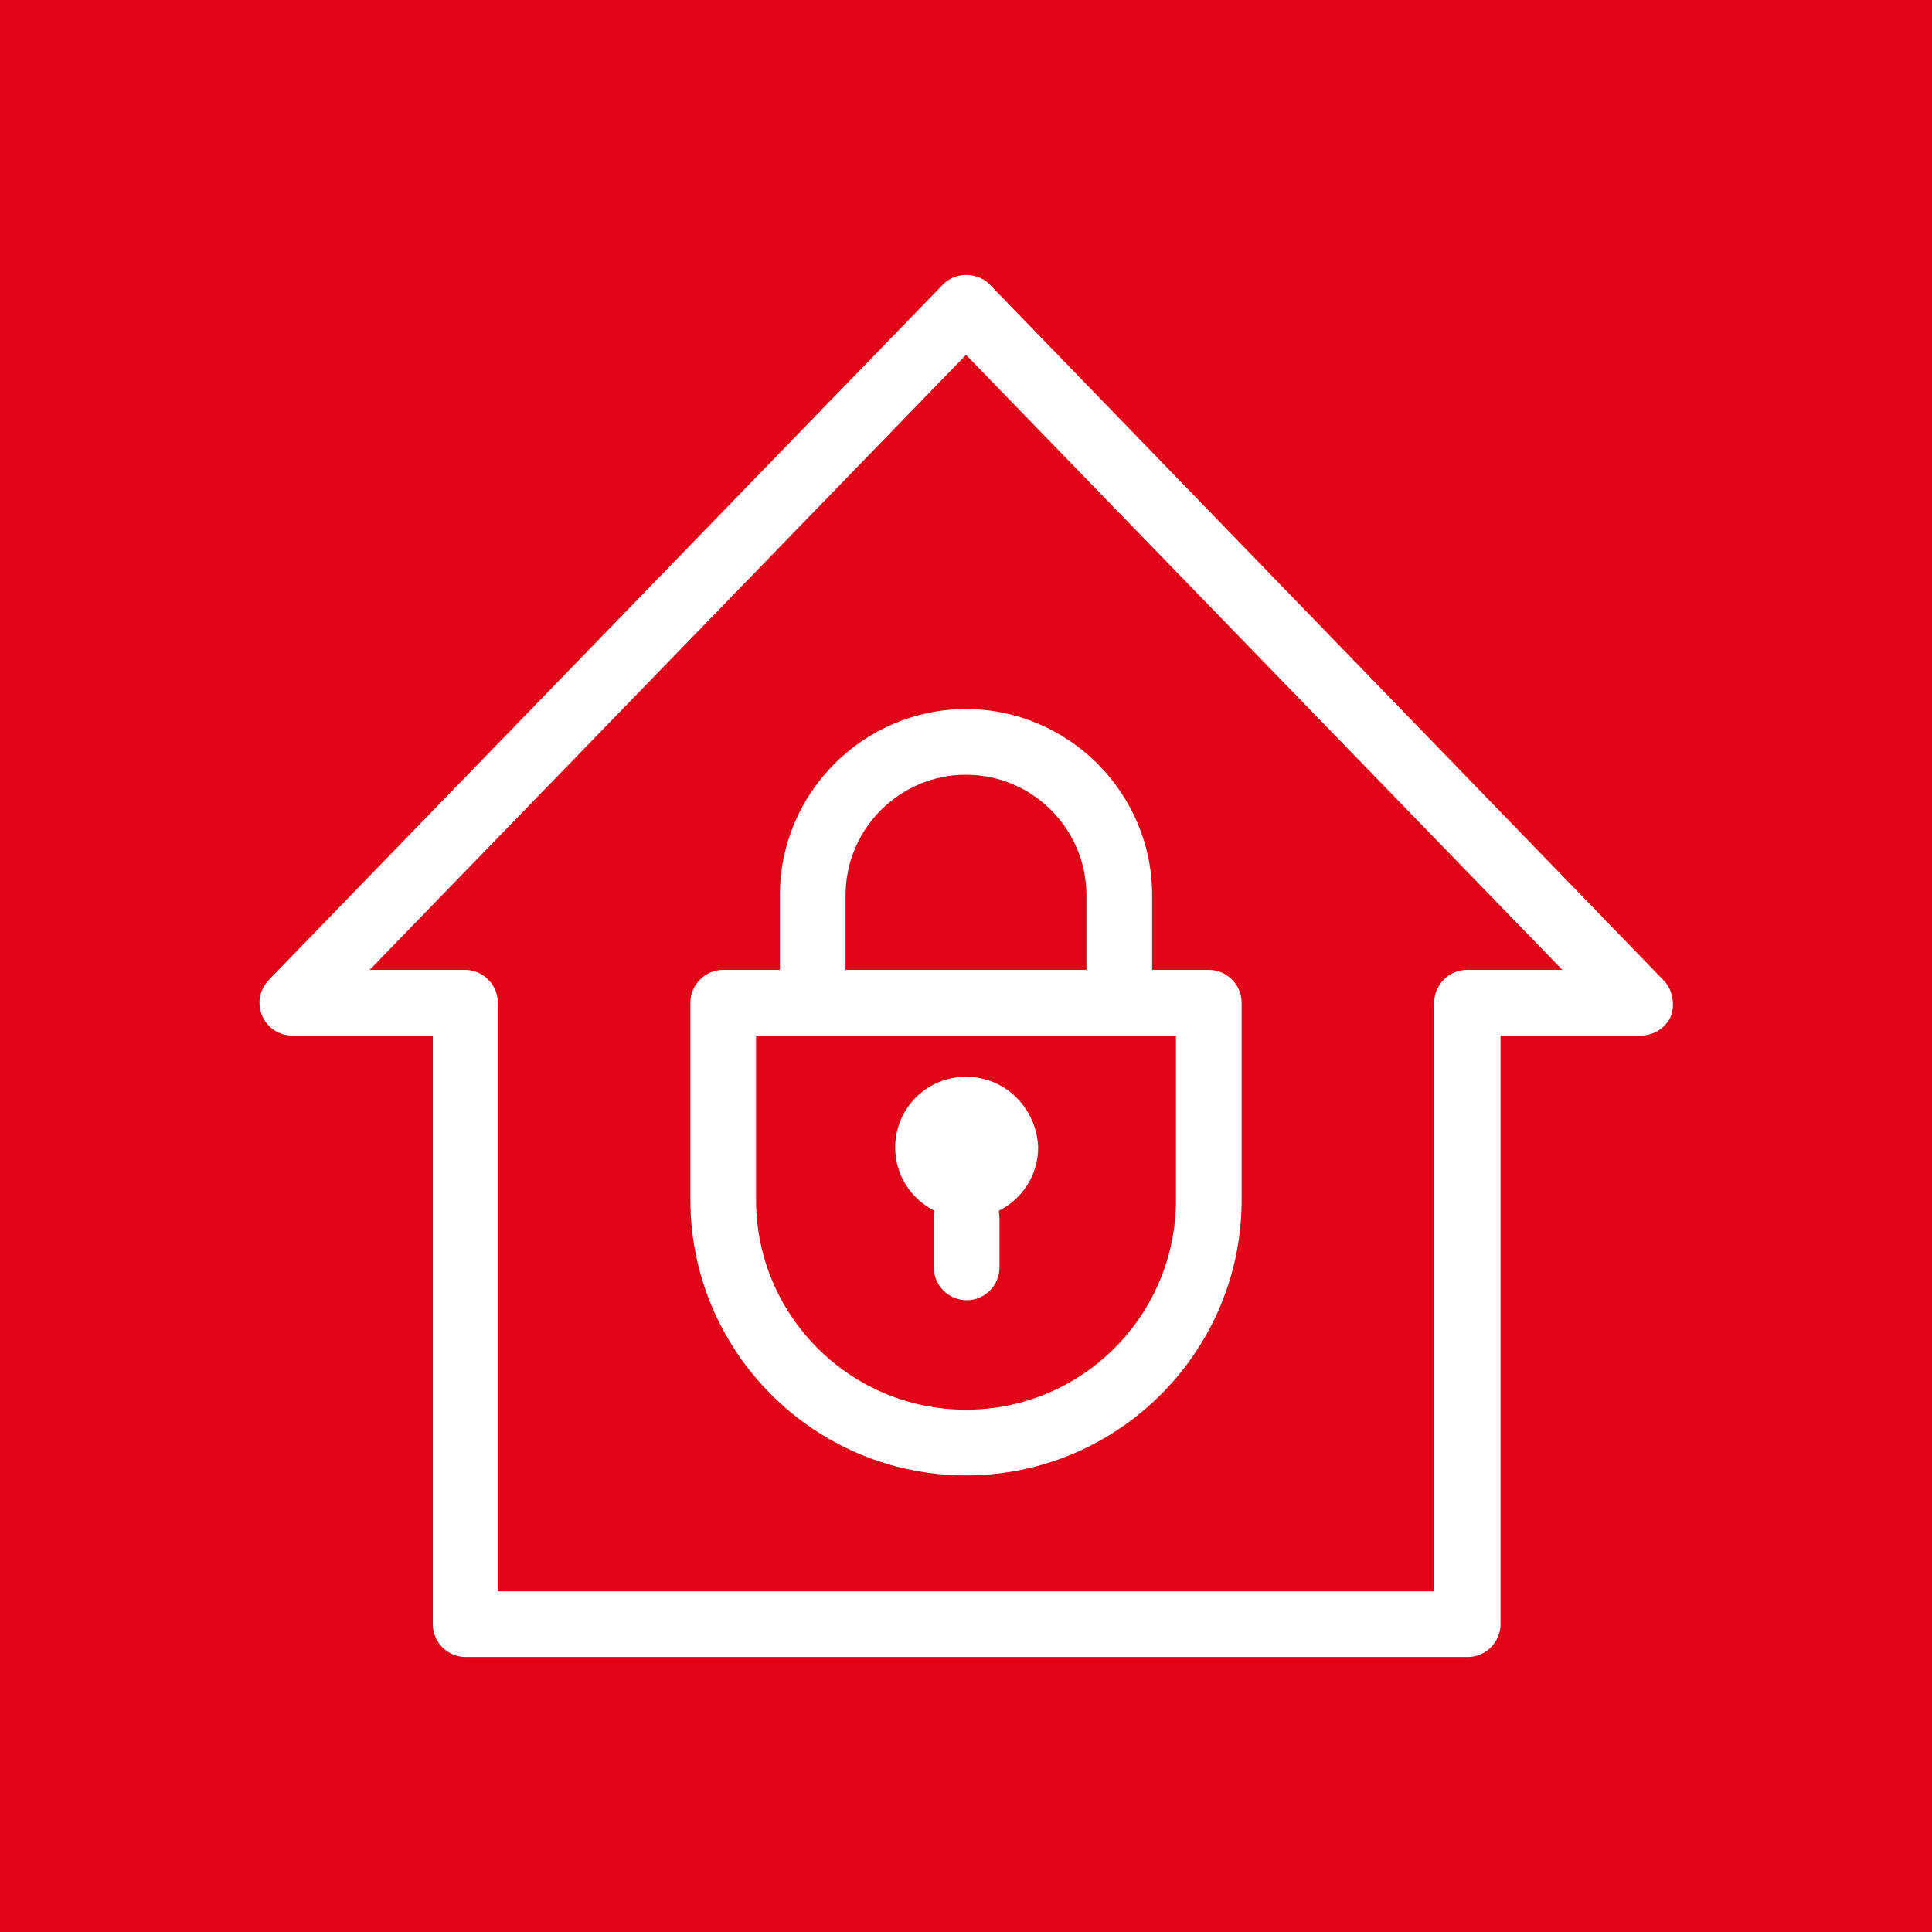 <svg xmlns="http://www.w3.org/2000/svg" xmlns:xlink="http://www.w3.org/1999/xlink" x="0px" y="0px" viewBox="0 0 300 300" style="enable-background:new 0 0 300 300;" xml:space="preserve"><style type="text/css">	.st0{fill:#E10517;}	.st1{fill:#FFFFFF;}</style><g id="Calque_1">	<rect class="st0" width="300" height="300"></rect></g><g id="Calque_2">	<g>		<path class="st1" d="M121.1,139v11.6h-8.8c-2.8,0-5.1,2.3-5.1,5.1v30.6c0,23.6,19.2,42.8,42.8,42.8c23.6,0,42.8-19.2,42.8-42.8   v-30.6c0-2.8-2.3-5.1-5.1-5.1h-8.8V139c0-15.9-13-28.9-28.9-28.9S121.1,123.1,121.1,139z M182.6,186.3c0,18-14.6,32.6-32.6,32.6   s-32.6-14.6-32.6-32.6v-25.5h65.2V186.3z M168.7,139v11.6h-37.4V139c0-10.3,8.4-18.7,18.7-18.7C160.3,120.3,168.7,128.7,168.7,139   z"></path>		<path class="st1" d="M150,167.2c-6.1,0-11,4.9-11,11c0,4.3,2.5,8,6.1,9.8c-0.1,0.4-0.1,0.8-0.1,1.2v7.6c0,2.8,2.3,5.1,5.1,5.1   c2.8,0,5.1-2.3,5.1-5.1v-7.6c0-0.4-0.1-0.8-0.1-1.2c3.6-1.8,6.1-5.5,6.1-9.8C161,172.1,156.1,167.2,150,167.2z"></path>		<path class="st1" d="M258.3,152.2L153.7,44.2c-1.9-2-5.4-2-7.3,0L41.7,152.2c-1.4,1.5-1.8,3.6-1,5.5c0.8,1.9,2.6,3.1,4.7,3.1h21.8   v91.4c0,2.8,2.3,5.1,5.1,5.1h155.6c2.8,0,5.1-2.3,5.1-5.1v-91.4h21.8c2,0,3.9-1.2,4.7-3.1C260.1,155.8,259.7,153.6,258.3,152.2z    M227.8,150.6c-2.8,0-5.1,2.3-5.1,5.1v91.4H77.3v-91.4c0-2.8-2.3-5.1-5.1-5.1H57.4L150,55.1l92.6,95.5H227.8z"></path>	</g></g></svg>